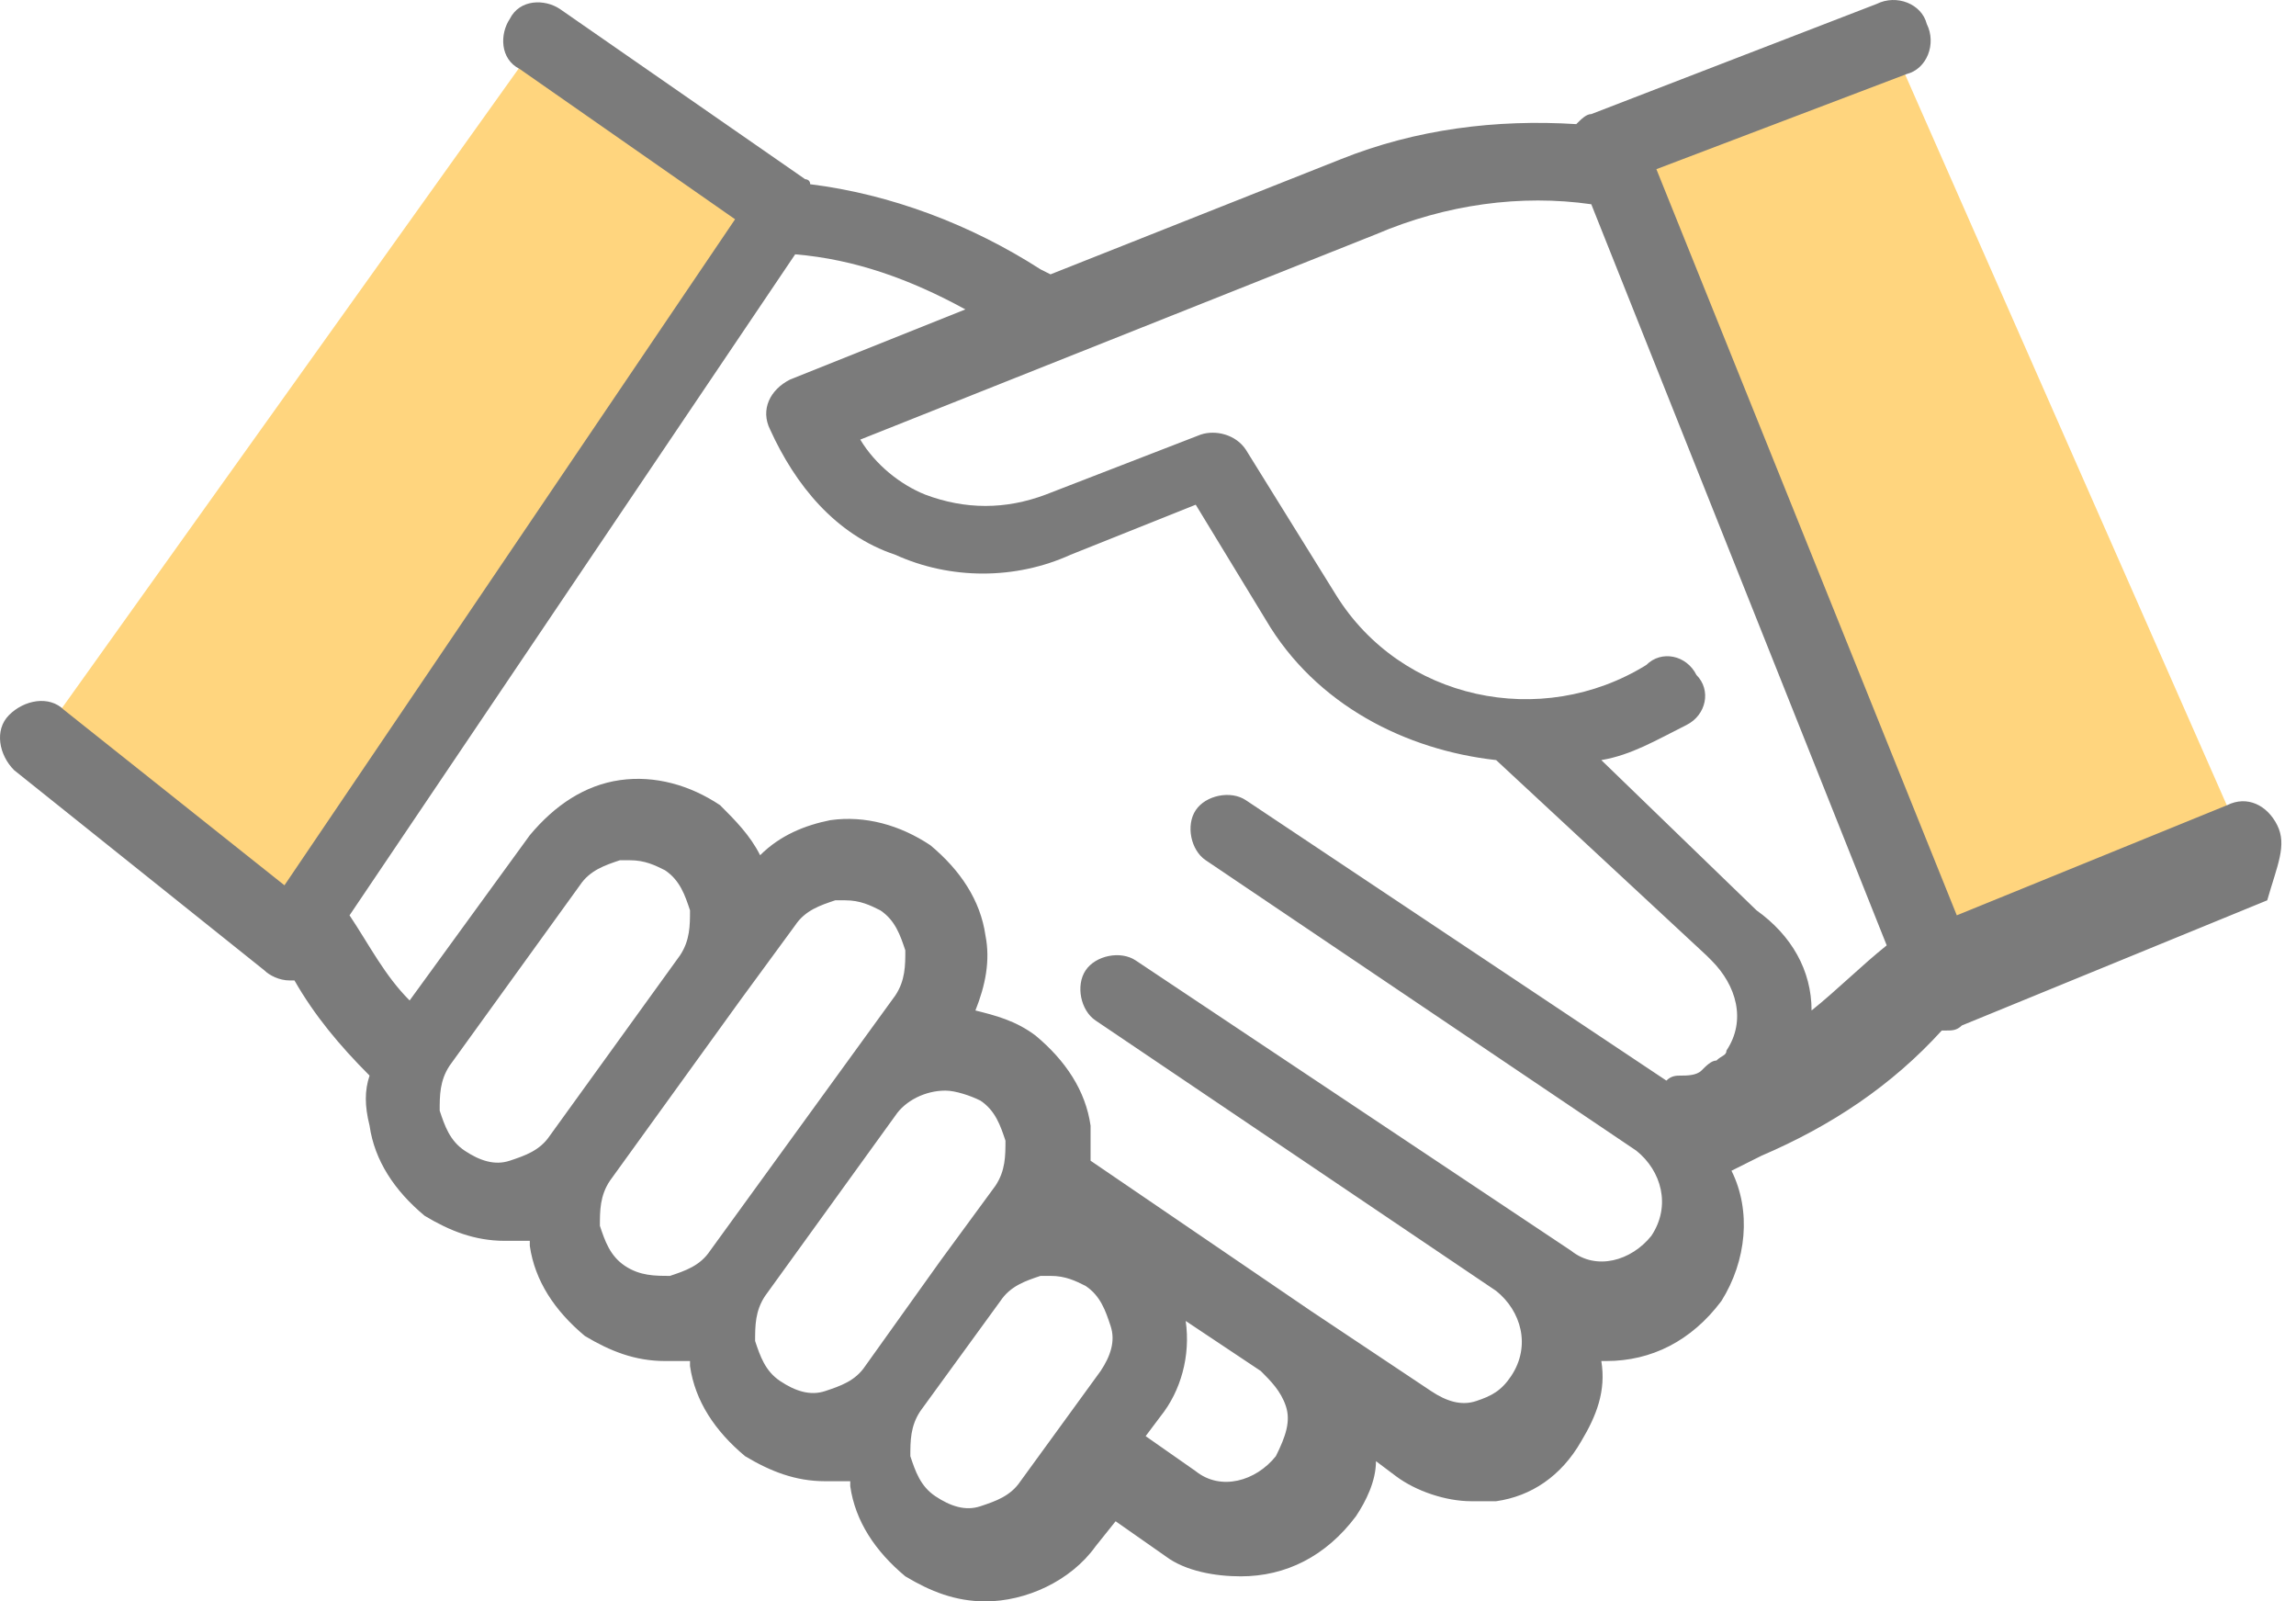 <?xml version="1.0" encoding="UTF-8"?> <svg xmlns="http://www.w3.org/2000/svg" width="76" height="53" viewBox="0 0 76 53" fill="none"> <path d="M17.868 1.29L25.989 6.925L9.581 31.123L1.295 24.493L17.868 1.29Z" fill="#FFD57E"></path> <path d="M62.617 1.456L53.17 4.936L64.109 31.951L74.219 27.808L62.617 1.456Z" fill="#FFD57E"></path> <path d="M75.379 27.311C75.048 26.648 74.385 26.317 73.722 26.648L64.772 30.294L54.828 5.599L63.114 2.45C63.777 2.284 64.109 1.456 63.778 0.793C63.612 0.13 62.783 -0.201 62.12 0.13L52.673 3.776C52.507 3.776 52.342 3.942 52.176 4.108C49.524 3.942 46.872 4.273 44.386 5.268L34.773 9.08L34.442 8.914C32.122 7.422 29.47 6.428 26.818 6.097C26.818 5.931 26.652 5.931 26.652 5.931L18.531 0.296C18.034 -0.036 17.205 -0.036 16.874 0.627C16.543 1.124 16.542 1.953 17.205 2.285L24.332 7.257L9.416 29.3L2.123 23.499C1.626 23.002 0.797 23.167 0.3 23.665C-0.197 24.162 -0.031 24.991 0.466 25.488L8.753 32.117C8.919 32.283 9.25 32.449 9.581 32.449C9.581 32.449 9.581 32.449 9.747 32.449C10.41 33.609 11.239 34.603 12.233 35.598C12.068 36.095 12.068 36.592 12.233 37.255C12.399 38.415 13.062 39.41 14.056 40.238C14.885 40.736 15.714 41.067 16.708 41.067C16.874 41.067 17.205 41.067 17.371 41.067C17.371 41.067 17.371 41.067 17.537 41.067C17.537 41.067 17.537 41.067 17.537 41.233C17.703 42.393 18.366 43.387 19.36 44.216C20.189 44.713 21.017 45.045 22.012 45.045C22.177 45.045 22.509 45.045 22.675 45.045C22.675 45.045 22.675 45.045 22.84 45.045C22.84 45.045 22.84 45.045 22.84 45.21C23.006 46.371 23.669 47.365 24.663 48.194C25.492 48.691 26.321 49.023 27.315 49.023C27.481 49.023 27.812 49.023 27.978 49.023C27.978 49.023 27.978 49.023 28.144 49.023C28.144 49.023 28.144 49.022 28.144 49.188C28.31 50.348 28.973 51.343 29.967 52.171C30.796 52.669 31.625 53 32.619 53C33.945 53 35.436 52.337 36.265 51.177L36.928 50.348L38.585 51.508C39.248 52.006 40.243 52.171 41.072 52.171C42.563 52.171 43.889 51.508 44.883 50.183C45.215 49.685 45.546 49.022 45.546 48.359L46.209 48.857C46.872 49.354 47.867 49.685 48.695 49.685C49.027 49.685 49.193 49.685 49.524 49.685C50.684 49.52 51.679 48.857 52.342 47.697C52.839 46.868 53.17 46.039 53.005 45.045H53.17C54.662 45.045 55.988 44.382 56.982 43.056C57.811 41.73 57.977 40.073 57.314 38.747C57.645 38.581 57.977 38.415 58.308 38.25C60.629 37.255 62.617 35.929 64.275 34.106C64.275 34.106 64.275 34.106 64.44 34.106C64.606 34.106 64.772 34.106 64.938 33.94L75.048 29.797C75.379 28.637 75.71 27.974 75.379 27.311ZM18.2 37.587C17.868 38.084 17.371 38.249 16.874 38.415C16.377 38.581 15.88 38.415 15.382 38.084C14.885 37.752 14.719 37.255 14.554 36.758C14.554 36.261 14.554 35.763 14.885 35.266L19.194 29.3C19.526 28.802 20.023 28.637 20.52 28.471C20.686 28.471 20.686 28.471 20.852 28.471C21.349 28.471 21.68 28.637 22.012 28.802C22.509 29.134 22.675 29.631 22.84 30.128C22.84 30.626 22.84 31.123 22.509 31.62L18.2 37.587ZM23.503 41.398C23.172 41.896 22.675 42.061 22.177 42.227C21.68 42.227 21.183 42.227 20.686 41.896C20.189 41.564 20.023 41.067 19.857 40.57C19.857 40.072 19.857 39.575 20.189 39.078L24.498 33.112L26.321 30.625C26.652 30.128 27.15 29.963 27.647 29.797C27.813 29.797 27.812 29.797 27.978 29.797C28.475 29.797 28.807 29.963 29.138 30.128C29.636 30.46 29.801 30.957 29.967 31.454C29.967 31.951 29.967 32.449 29.636 32.946L23.503 41.398ZM28.641 45.21C28.31 45.708 27.812 45.873 27.315 46.039C26.818 46.205 26.321 46.039 25.824 45.708C25.326 45.376 25.161 44.879 24.995 44.382C24.995 43.885 24.995 43.387 25.326 42.89L29.636 36.924C29.967 36.426 30.63 36.095 31.293 36.095C31.624 36.095 32.122 36.261 32.453 36.426C32.95 36.758 33.116 37.255 33.282 37.752C33.282 38.249 33.282 38.747 32.95 39.244L31.127 41.73L28.641 45.21ZM36.431 45.376L33.779 49.023C33.447 49.52 32.95 49.685 32.453 49.851C31.956 50.017 31.459 49.851 30.962 49.52C30.464 49.188 30.299 48.691 30.133 48.194C30.133 47.697 30.133 47.199 30.464 46.702L33.116 43.056C33.448 42.559 33.945 42.393 34.442 42.227C34.608 42.227 34.608 42.227 34.773 42.227C35.271 42.227 35.602 42.393 35.934 42.559C36.431 42.89 36.597 43.387 36.762 43.885C36.928 44.382 36.762 44.879 36.431 45.376ZM42.232 48.194C41.569 49.023 40.408 49.354 39.58 48.691L37.922 47.531L38.42 46.868C39.083 46.039 39.414 44.879 39.248 43.719L41.734 45.376C42.066 45.708 42.397 46.039 42.563 46.536C42.729 47.034 42.563 47.531 42.232 48.194ZM57.148 34.769C57.148 34.935 56.982 34.935 56.816 35.1C56.651 35.1 56.485 35.266 56.319 35.432C56.154 35.598 55.822 35.598 55.656 35.598C55.491 35.598 55.325 35.598 55.159 35.764L41.237 26.482C40.74 26.151 39.911 26.317 39.58 26.814C39.248 27.311 39.414 28.14 39.911 28.471L54.165 38.084C54.993 38.747 55.325 39.907 54.662 40.901C53.999 41.73 52.839 42.061 52.01 41.398L37.591 31.786C37.094 31.454 36.265 31.62 35.934 32.117C35.602 32.614 35.768 33.443 36.265 33.775L49.524 42.724C50.353 43.387 50.684 44.547 50.021 45.542C49.69 46.039 49.358 46.205 48.861 46.37C48.364 46.536 47.867 46.371 47.37 46.039L43.392 43.387L36.099 38.415C36.099 38.084 36.099 37.752 36.099 37.255C35.934 36.095 35.271 35.1 34.276 34.272C33.613 33.775 32.95 33.609 32.287 33.443C32.619 32.614 32.785 31.786 32.619 30.957C32.453 29.797 31.79 28.802 30.796 27.974C29.801 27.311 28.641 26.979 27.481 27.145C26.652 27.311 25.824 27.642 25.161 28.305C24.829 27.642 24.332 27.145 23.835 26.648C22.84 25.985 21.68 25.654 20.52 25.819C19.36 25.985 18.366 26.648 17.537 27.642L13.559 33.112C12.73 32.283 12.233 31.288 11.57 30.294L26.321 8.417C28.31 8.583 30.133 9.246 31.956 10.24L26.155 12.56C25.492 12.892 25.161 13.555 25.492 14.218C26.321 16.041 27.647 17.698 29.636 18.361C31.459 19.19 33.613 19.19 35.436 18.361L39.58 16.704L41.9 20.516C43.557 23.333 46.541 24.825 49.524 25.156L56.485 31.62L56.651 31.786C57.48 32.614 57.811 33.775 57.148 34.769ZM59.965 33.443C59.965 32.117 59.303 30.957 58.142 30.128L53.005 25.156C53.999 24.991 54.828 24.493 55.822 23.996C56.485 23.665 56.651 22.836 56.154 22.339C55.822 21.676 54.993 21.51 54.496 22.007C51.016 24.162 46.375 23.167 44.221 19.687L41.237 14.88C40.906 14.383 40.243 14.218 39.746 14.383L34.608 16.372C33.282 16.869 31.956 16.869 30.63 16.372C29.801 16.041 28.973 15.378 28.476 14.549L45.546 7.754C47.867 6.76 50.353 6.428 52.673 6.76L62.452 31.288C61.623 31.951 60.794 32.78 59.965 33.443Z" fill="#7B7B7B"></path> </svg> 